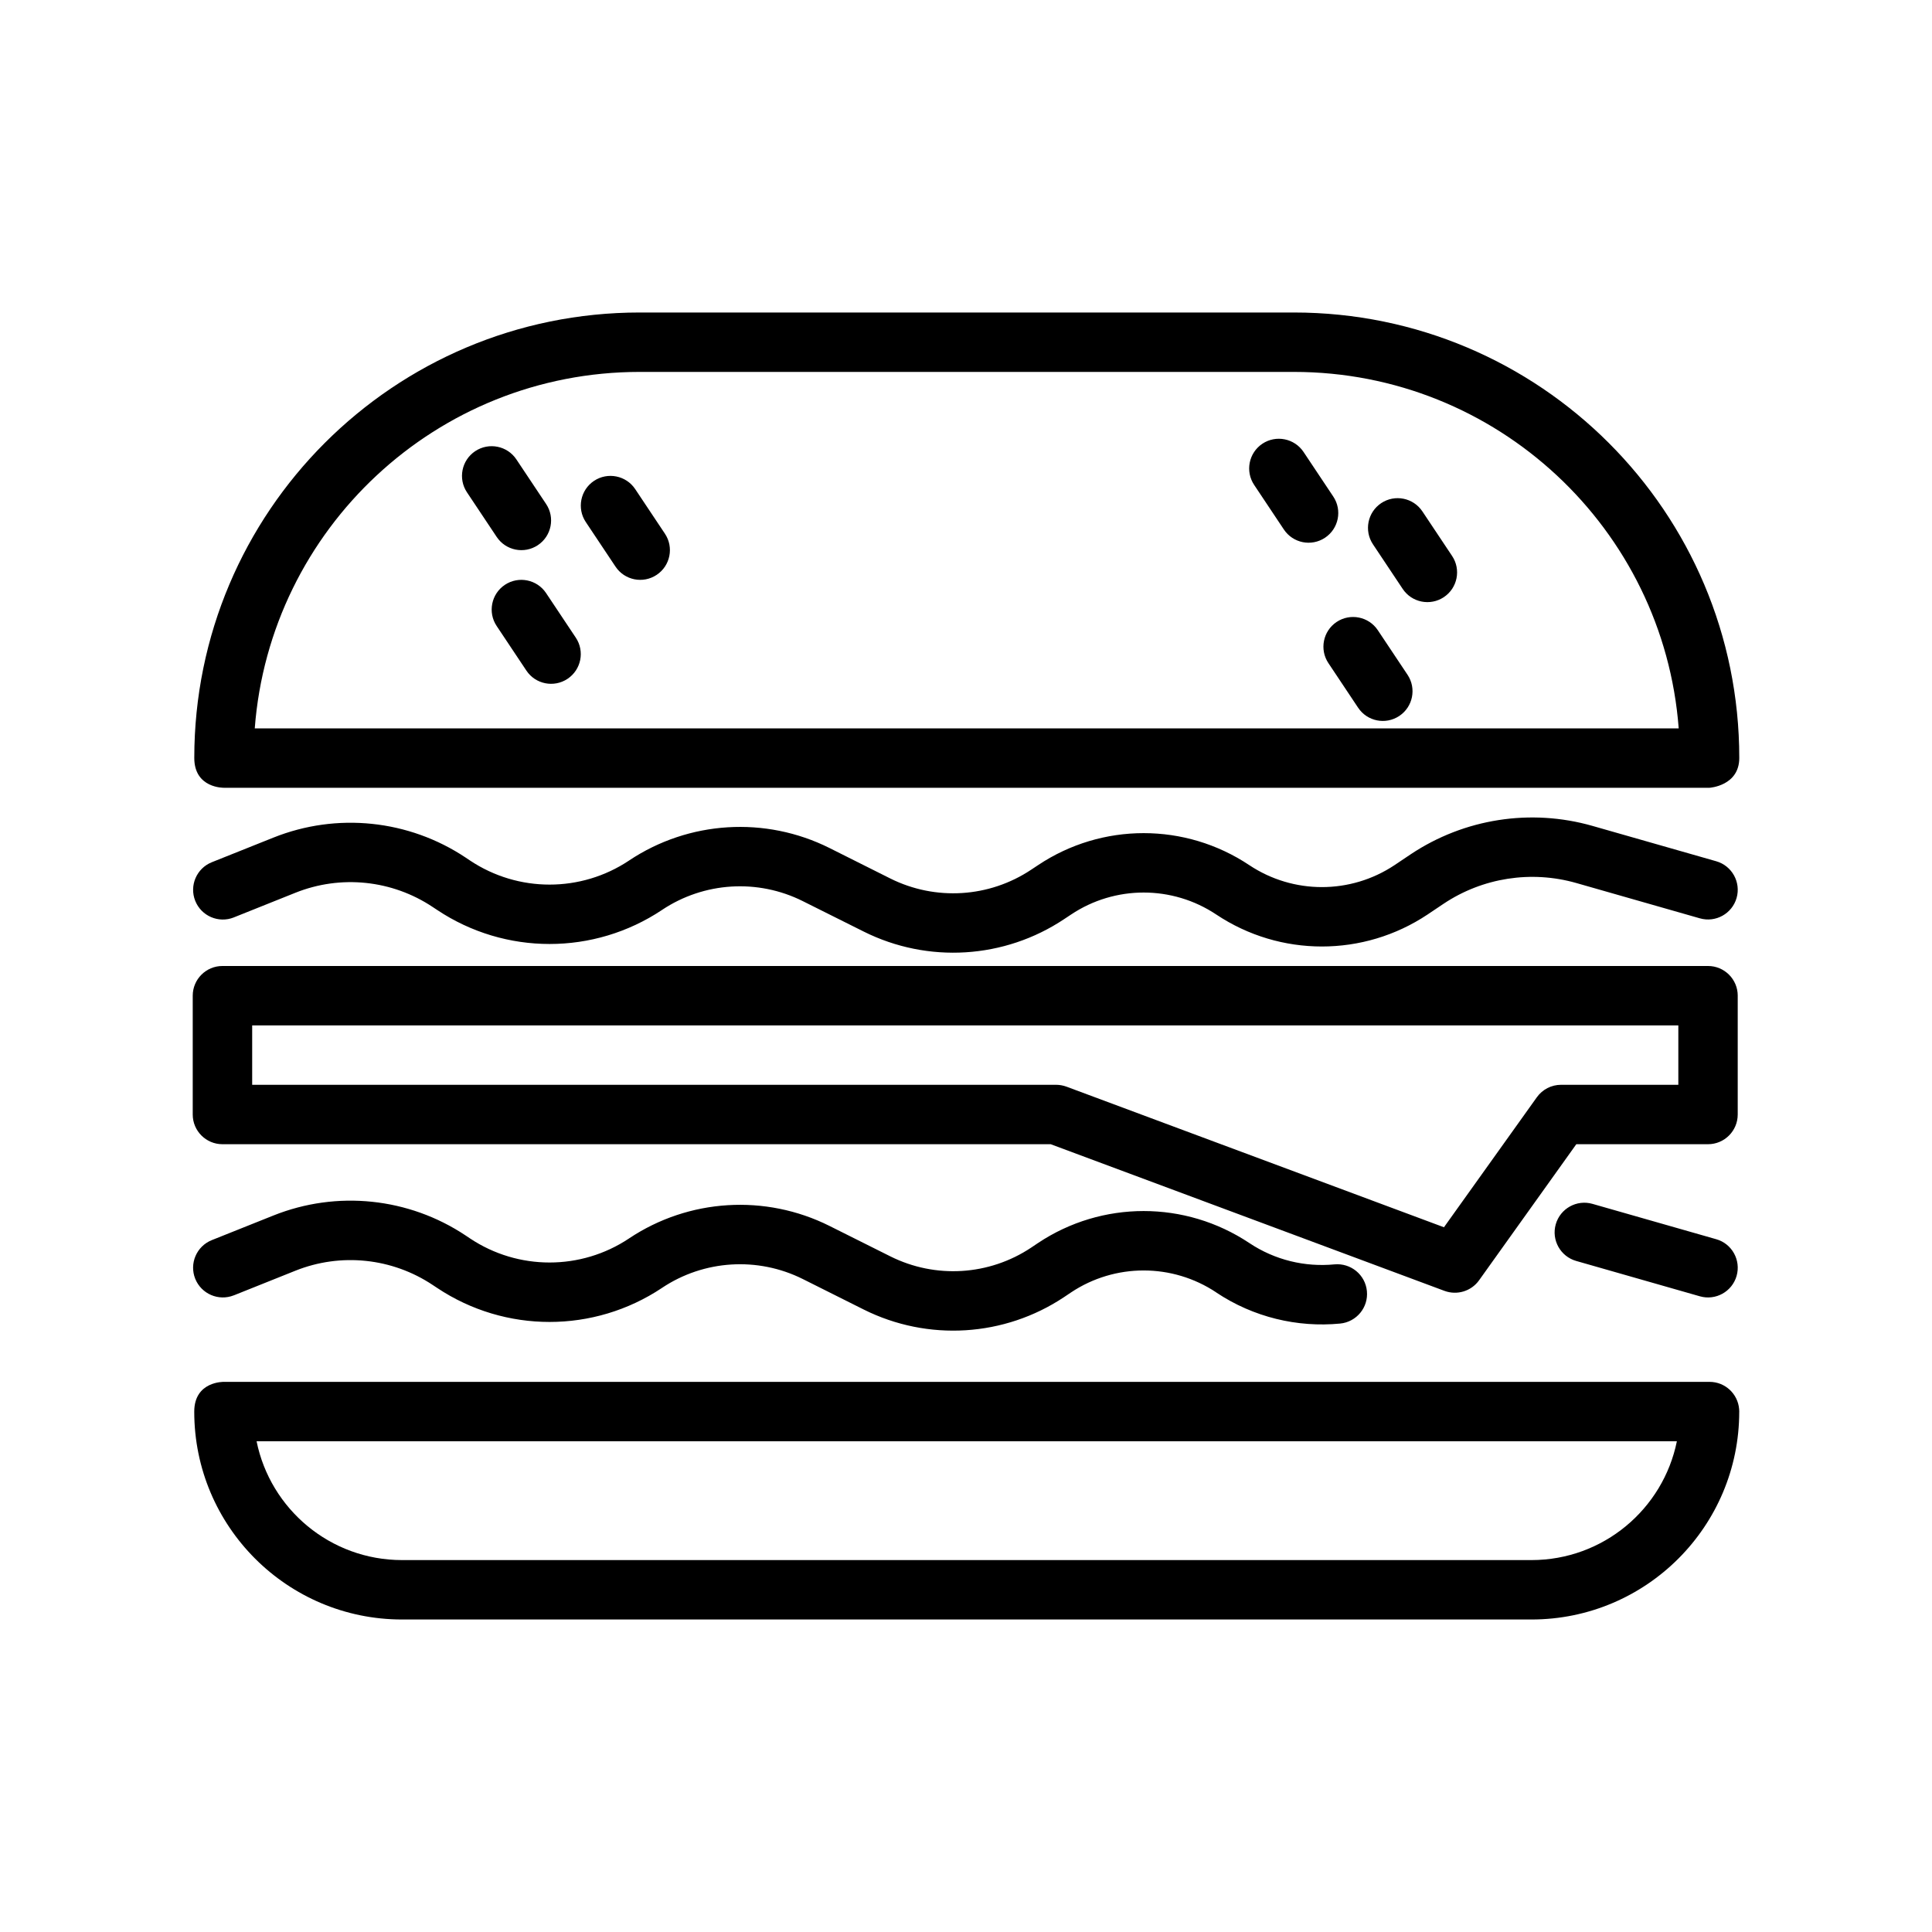 <?xml version="1.0" encoding="UTF-8"?>
<!-- Uploaded to: ICON Repo, www.iconrepo.com, Generator: ICON Repo Mixer Tools -->
<svg fill="#000000" width="800px" height="800px" version="1.1" viewBox="144 144 512 512" xmlns="http://www.w3.org/2000/svg">
 <path d="m604.92 518.11-0.031-0.691c-0.348-4.047-3.715-7.211-7.84-7.211h-393.7s-7.871-0.219-7.871 7.902c0 30.418 24.656 55.074 55.074 55.074h299.29c30.418 0 55.074-24.656 55.074-55.074zm-16.531 7.84c-3.637 17.965-19.508 31.488-38.543 31.488h-299.29c-19.035 0-34.922-13.523-38.559-31.488zm-382.42-38.668 16.328-6.535c12.012-4.801 25.617-3.387 36.383 3.793l1.164 0.77c18.043 12.027 41.547 12.027 59.59 0l0.016-0.016c11.117-7.414 25.363-8.297 37.312-2.332l16.137 8.078c17.02 8.5 37.281 7.242 53.105-3.305 0.598-0.41 1.211-0.82 1.828-1.227 11.652-7.762 26.844-7.762 38.496 0v0.016c9.871 6.582 21.508 9.32 32.828 8.234 4.328-0.426 7.512-4.266 7.086-8.598-0.41-4.328-4.266-7.496-8.598-7.086-7.793 0.754-15.793-1.133-22.578-5.668-16.957-11.289-39.031-11.289-55.969 0-0.613 0.41-1.211 0.82-1.828 1.227-11.133 7.414-25.363 8.297-37.328 2.312l-16.121-8.062c-17.02-8.5-37.281-7.242-53.105 3.305l-0.016 0.016c-12.754 8.5-29.363 8.5-42.133 0l-1.148-0.77c-15.082-10.059-34.148-12.043-50.98-5.305-8.598 3.434-16.312 6.519-16.312 6.519-4.047 1.621-6 6.203-4.394 10.234 1.621 4.031 6.203 6 10.234 4.394zm355.74-9.117c15.273 4.359 32.777 9.367 32.777 9.367 4.172 1.195 8.535-1.227 9.73-5.398 1.195-4.188-1.227-8.551-5.398-9.73 0 0-17.508-5.008-32.793-9.367-4.172-1.195-8.535 1.227-9.73 5.398-1.195 4.172 1.227 8.535 5.414 9.73zm42.809-70.297c0-4.344-3.527-7.871-7.871-7.871h-393.7c-4.344 0-7.871 3.527-7.871 7.871v31.488c0 4.344 3.527 7.871 7.871 7.871h219.5l104.37 38.871c3.336 1.227 7.086 0.078 9.148-2.801l25.773-36.07h34.906c4.344 0 7.871-3.527 7.871-7.871v-31.488zm-15.742 7.871v15.742h-31.078c-2.551 0-4.93 1.227-6.406 3.289l-24.625 34.465-100.05-37.266c-0.883-0.316-1.812-0.488-2.738-0.488h-213.05v-15.742h377.95zm-382.8-28.621 16.328-6.535c12.012-4.801 25.617-3.387 36.383 3.793l1.164 0.77c18.043 12.027 41.547 12.027 59.59 0l0.016-0.016c11.117-7.414 25.363-8.297 37.312-2.312l16.137 8.062c17.02 8.5 37.281 7.242 53.105-3.305 0.598-0.41 1.211-0.82 1.828-1.211 11.652-7.777 26.844-7.777 38.496 0 16.941 11.289 39.016 11.289 55.969 0 1.434-0.961 2.883-1.922 4.297-2.883 10.328-6.879 23.16-8.879 35.109-5.481 15.273 4.375 32.777 9.367 32.777 9.367 4.172 1.195 8.535-1.227 9.73-5.398 1.195-4.172-1.227-8.535-5.398-9.73 0 0-17.508-5.008-32.793-9.367-16.375-4.676-33.977-1.938-48.16 7.512-1.418 0.961-2.867 1.922-4.297 2.883-11.652 7.762-26.844 7.762-38.496 0-16.957-11.305-39.031-11.305-55.969 0-0.613 0.395-1.211 0.805-1.828 1.211-11.133 7.414-25.363 8.297-37.328 2.332l-16.121-8.078c-17.02-8.5-37.281-7.242-53.105 3.305l-0.016 0.016c-12.754 8.5-29.363 8.5-42.133 0l-1.148-0.77c-15.082-10.059-34.148-12.043-50.98-5.305-8.598 3.434-16.312 6.519-16.312 6.519-4.047 1.621-6 6.203-4.394 10.234 1.621 4.047 6.203 6 10.234 4.394zm391.08-34.352s7.871-0.488 7.871-7.902c0-65.195-52.852-118.05-118.05-118.05h-173.34c-65.195 0-118.05 52.852-118.05 118.05 0 8.094 7.871 7.902 7.871 7.902zm-8.172-15.742h-377.37c4.016-52.836 48.16-94.465 102.02-94.465h173.34c53.859 0 97.992 41.629 102 94.465zm-71.871-14.199-7.871-11.809c-2.41-3.621-7.305-4.598-10.926-2.188-3.606 2.41-4.582 7.305-2.172 10.91l7.871 11.809c2.41 3.621 7.289 4.598 10.91 2.188 3.621-2.41 4.598-7.305 2.188-10.91zm-220.42-9.84-7.871-11.809c-2.41-3.621-7.305-4.598-10.926-2.188-3.606 2.41-4.582 7.305-2.172 10.91l7.871 11.809c2.41 3.621 7.289 4.598 10.91 2.188 3.621-2.41 4.598-7.305 2.188-10.91zm232.23-21.648-7.871-11.809c-2.41-3.621-7.305-4.598-10.926-2.188-3.606 2.41-4.582 7.305-2.172 10.91l7.871 11.809c2.41 3.621 7.289 4.598 10.91 2.188 3.621-2.41 4.598-7.305 2.188-10.91zm-208.61-5.902-7.871-11.809c-2.41-3.621-7.305-4.598-10.926-2.188-3.606 2.41-4.582 7.305-2.172 10.91l7.871 11.809c2.41 3.621 7.289 4.598 10.91 2.188 3.621-2.41 4.598-7.305 2.188-10.91zm-31.488-7.871-7.871-11.809c-2.41-3.621-7.305-4.598-10.926-2.188-3.606 2.41-4.582 7.305-2.172 10.91l7.871 11.809c2.41 3.621 7.289 4.598 10.91 2.188s4.598-7.305 2.188-10.91zm208.61-1.969-7.871-11.809c-2.41-3.621-7.305-4.598-10.926-2.188-3.606 2.41-4.582 7.305-2.172 10.91l7.871 11.809c2.41 3.621 7.289 4.598 10.91 2.188 3.621-2.41 4.598-7.305 2.188-10.91z" fill-rule="evenodd"/>
</svg>